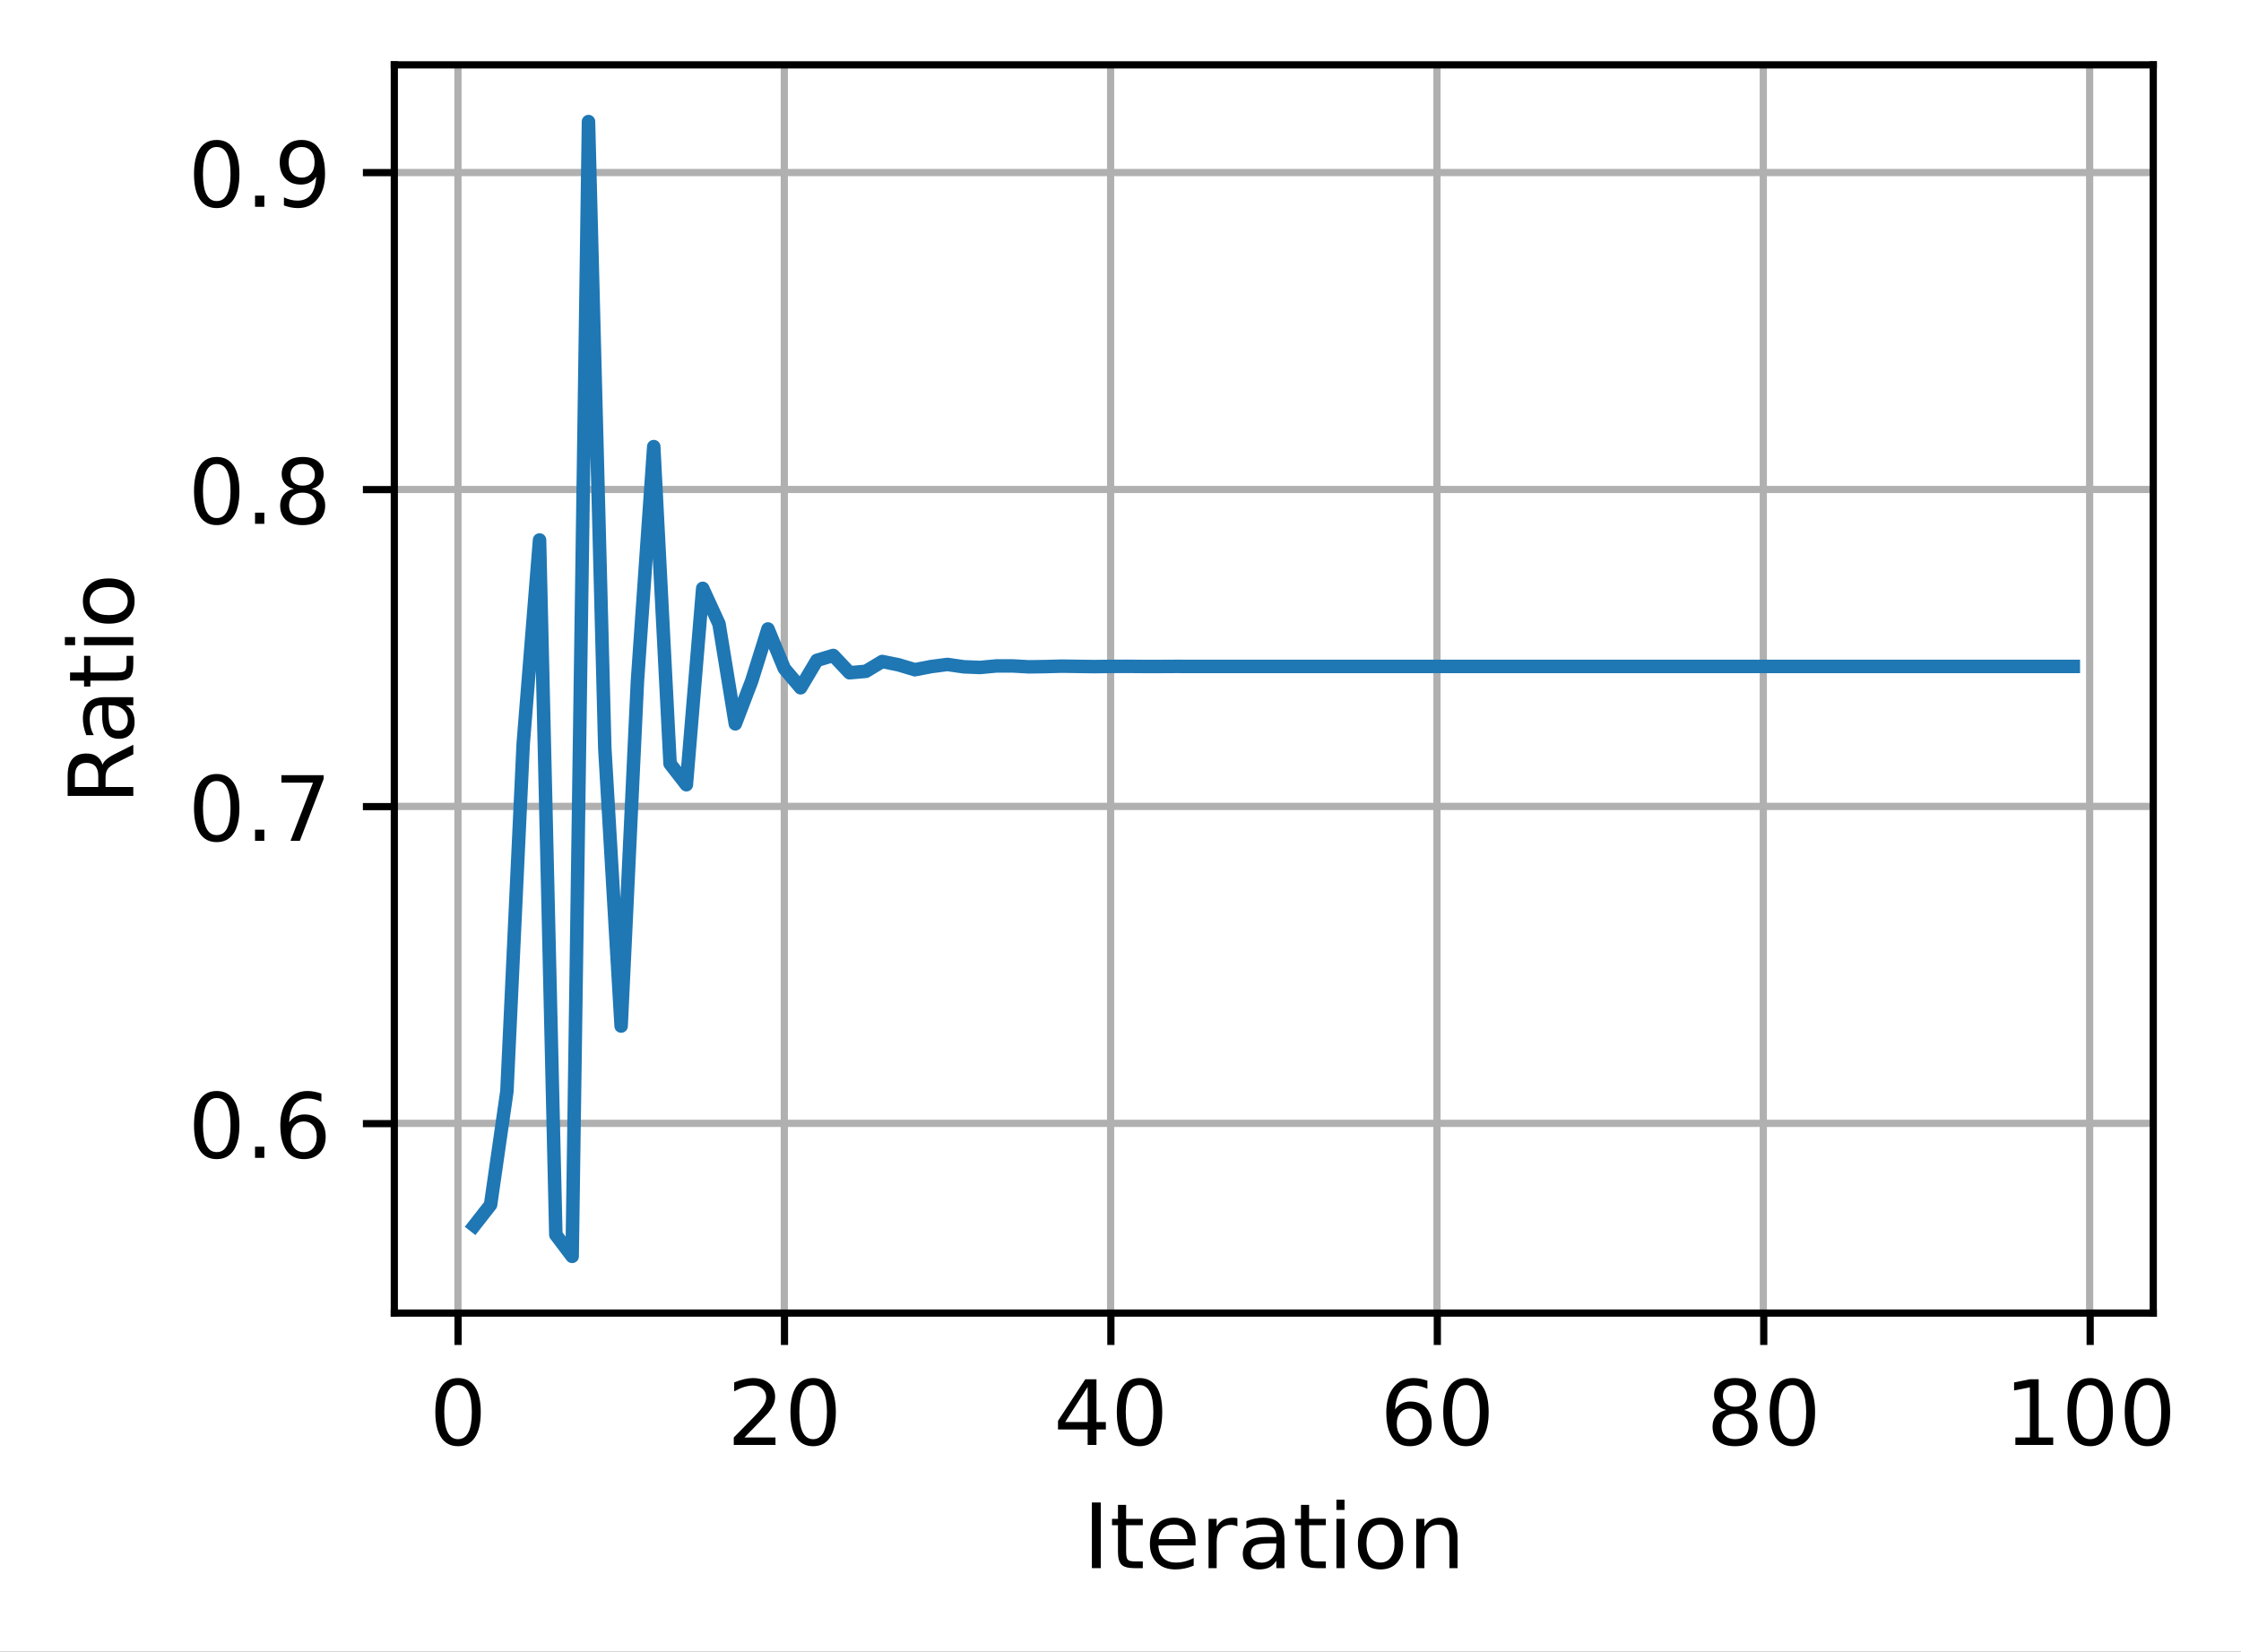 <?xml version="1.0" encoding="UTF-8"?>
<svg xmlns="http://www.w3.org/2000/svg" xmlns:xlink="http://www.w3.org/1999/xlink" width="331.679" height="244.475" viewBox="0 0 331.679 244.475" version="1.1">
<rect x="0" y="0" width="331.679" height="244.475" fill="#333333" stroke="none"/>
<defs>
<clipPath id="clip1">
  <path d="M 67 9.602 L 69 9.602 L 69 194.398 L 67 194.398 Z M 67 9.602 "/>
</clipPath>
<clipPath id="clip2">
  <path d="M 115 9.602 L 117 9.602 L 117 194.398 L 115 194.398 Z M 115 9.602 "/>
</clipPath>
<clipPath id="clip3">
  <path d="M 163 9.602 L 166 9.602 L 166 194.398 L 163 194.398 Z M 163 9.602 "/>
</clipPath>
<clipPath id="clip4">
  <path d="M 211 9.602 L 214 9.602 L 214 194.398 L 211 194.398 Z M 211 9.602 "/>
</clipPath>
<clipPath id="clip5">
  <path d="M 260 9.602 L 262 9.602 L 262 194.398 L 260 194.398 Z M 260 9.602 "/>
</clipPath>
<clipPath id="clip6">
  <path d="M 308 9.602 L 311 9.602 L 311 194.398 L 308 194.398 Z M 308 9.602 "/>
</clipPath>
<clipPath id="clip7">
  <path d="M 58.375 165 L 318.773 165 L 318.773 168 L 58.375 168 Z M 58.375 165 "/>
</clipPath>
<clipPath id="clip8">
  <path d="M 58.375 118 L 318.773 118 L 318.773 121 L 58.375 121 Z M 58.375 118 "/>
</clipPath>
<clipPath id="clip9">
  <path d="M 58.375 71 L 318.773 71 L 318.773 74 L 58.375 74 Z M 58.375 71 "/>
</clipPath>
<clipPath id="clip10">
  <path d="M 58.375 24 L 318.773 24 L 318.773 27 L 58.375 27 Z M 58.375 24 "/>
</clipPath>
</defs>
<g id="surface1">
<path style=" stroke:none;fill-rule:nonzero;fill:rgb(100%,100%,100%);fill-opacity:1;" d="M 0 244.477 L 331.68 244.477 L 331.68 0 L 0 0 Z M 0 244.477 "/>
<path style=" stroke:none;fill-rule:nonzero;fill:rgb(100%,100%,100%);fill-opacity:1;" d="M 58.375 194.398 L 318.773 194.398 L 318.773 9.602 L 58.375 9.602 Z M 58.375 194.398 "/>
<g clip-path="url(#clip1)" clip-rule="nonzero">
<path style="fill:none;stroke-width:0.8;stroke-linecap:square;stroke-linejoin:round;stroke:rgb(69.02%,69.02%,69.02%);stroke-opacity:1;stroke-miterlimit:4;" d="M 50.848 145.799 L 50.848 7.201 " transform="matrix(1.333,0,0,1.333,0,0)"/>
</g>
<path style="fill:none;stroke-width:0.8;stroke-linecap:butt;stroke-linejoin:round;stroke:rgb(0%,0%,0%);stroke-opacity:1;stroke-miterlimit:4;" d="M 0.001 -0.001 L 0.001 3.5 " transform="matrix(1.333,0,0,1.333,67.796,194.4)"/>
<path style=" stroke:none;fill-rule:nonzero;fill:rgb(0%,0%,0%);fill-opacity:1;" d="M 67.793 205.012 C 67.113 205.012 66.605 205.344 66.266 206.012 C 65.926 206.676 65.754 207.676 65.754 209.016 C 65.754 210.348 65.926 211.348 66.266 212.012 C 66.605 212.68 67.113 213.012 67.793 213.012 C 68.473 213.012 68.984 212.68 69.324 212.012 C 69.668 211.348 69.836 210.348 69.836 209.016 C 69.836 207.676 69.668 206.676 69.324 206.012 C 68.984 205.344 68.473 205.012 67.793 205.012 Z M 67.793 203.969 C 68.883 203.969 69.715 204.398 70.289 205.262 C 70.863 206.125 71.152 207.375 71.152 209.016 C 71.152 210.652 70.863 211.898 70.289 212.762 C 69.715 213.625 68.883 214.055 67.793 214.055 C 66.703 214.055 65.871 213.625 65.297 212.762 C 64.723 211.898 64.434 210.652 64.434 209.016 C 64.434 207.375 64.723 206.125 65.297 205.262 C 65.871 204.398 66.703 203.969 67.793 203.969 Z M 67.793 203.969 "/>
<g clip-path="url(#clip2)" clip-rule="nonzero">
<path style="fill:none;stroke-width:0.8;stroke-linecap:square;stroke-linejoin:round;stroke:rgb(69.02%,69.02%,69.02%);stroke-opacity:1;stroke-miterlimit:4;" d="M 87.082 145.799 L 87.082 7.201 " transform="matrix(1.333,0,0,1.333,0,0)"/>
</g>
<path style="fill:none;stroke-width:0.8;stroke-linecap:butt;stroke-linejoin:round;stroke:rgb(0%,0%,0%);stroke-opacity:1;stroke-miterlimit:4;" d="M 0.001 -0.001 L 0.001 3.5 " transform="matrix(1.333,0,0,1.333,116.107,194.4)"/>
<path style=" stroke:none;fill-rule:nonzero;fill:rgb(0%,0%,0%);fill-opacity:1;" d="M 110.184 212.758 L 114.773 212.758 L 114.773 213.863 L 108.602 213.863 L 108.602 212.758 C 109.102 212.242 109.781 211.547 110.641 210.68 C 111.504 209.809 112.047 209.246 112.266 208.992 C 112.688 208.523 112.98 208.121 113.148 207.793 C 113.316 207.465 113.398 207.145 113.398 206.828 C 113.398 206.309 113.219 205.891 112.855 205.566 C 112.492 205.238 112.02 205.074 111.438 205.074 C 111.027 205.074 110.59 205.148 110.133 205.289 C 109.676 205.434 109.188 205.648 108.664 205.941 L 108.664 204.613 C 109.195 204.398 109.688 204.238 110.148 204.133 C 110.609 204.023 111.031 203.969 111.414 203.969 C 112.422 203.969 113.223 204.223 113.82 204.727 C 114.422 205.227 114.719 205.898 114.719 206.742 C 114.719 207.141 114.645 207.52 114.496 207.879 C 114.348 208.234 114.074 208.656 113.68 209.145 C 113.57 209.27 113.227 209.633 112.645 210.234 C 112.062 210.836 111.242 211.68 110.184 212.758 Z M 110.184 212.758 "/>
<path style=" stroke:none;fill-rule:nonzero;fill:rgb(0%,0%,0%);fill-opacity:1;" d="M 120.344 205.012 C 119.668 205.012 119.16 205.344 118.816 206.012 C 118.477 206.676 118.309 207.676 118.309 209.016 C 118.309 210.348 118.477 211.348 118.816 212.012 C 119.16 212.68 119.668 213.012 120.344 213.012 C 121.027 213.012 121.539 212.68 121.879 212.012 C 122.219 211.348 122.391 210.348 122.391 209.016 C 122.391 207.676 122.219 206.676 121.879 206.012 C 121.539 205.344 121.027 205.012 120.344 205.012 Z M 120.344 203.969 C 121.434 203.969 122.27 204.398 122.844 205.262 C 123.418 206.125 123.707 207.375 123.707 209.016 C 123.707 210.652 123.418 211.898 122.844 212.762 C 122.27 213.625 121.434 214.055 120.344 214.055 C 119.254 214.055 118.426 213.625 117.848 212.762 C 117.273 211.898 116.988 210.652 116.988 209.016 C 116.988 207.375 117.273 206.125 117.848 205.262 C 118.426 204.398 119.254 203.969 120.344 203.969 Z M 120.344 203.969 "/>
<g clip-path="url(#clip3)" clip-rule="nonzero">
<path style="fill:none;stroke-width:0.8;stroke-linecap:square;stroke-linejoin:round;stroke:rgb(69.02%,69.02%,69.02%);stroke-opacity:1;stroke-miterlimit:4;" d="M 123.313 145.799 L 123.313 7.201 " transform="matrix(1.333,0,0,1.333,0,0)"/>
</g>
<path style="fill:none;stroke-width:0.8;stroke-linecap:butt;stroke-linejoin:round;stroke:rgb(0%,0%,0%);stroke-opacity:1;stroke-miterlimit:4;" d="M -0.001 -0.001 L -0.001 3.5 " transform="matrix(1.333,0,0,1.333,164.419,194.4)"/>
<path style=" stroke:none;fill-rule:nonzero;fill:rgb(0%,0%,0%);fill-opacity:1;" d="M 160.977 205.289 L 157.656 210.48 L 160.977 210.48 Z M 160.629 204.145 L 162.285 204.145 L 162.285 210.48 L 163.672 210.48 L 163.672 211.574 L 162.285 211.574 L 162.285 213.863 L 160.977 213.863 L 160.977 211.574 L 156.59 211.574 L 156.59 210.305 Z M 160.629 204.145 "/>
<path style=" stroke:none;fill-rule:nonzero;fill:rgb(0%,0%,0%);fill-opacity:1;" d="M 168.656 205.012 C 167.98 205.012 167.473 205.344 167.129 206.012 C 166.789 206.676 166.617 207.676 166.617 209.016 C 166.617 210.348 166.789 211.348 167.129 212.012 C 167.473 212.68 167.98 213.012 168.656 213.012 C 169.34 213.012 169.848 212.68 170.191 212.012 C 170.531 211.348 170.703 210.348 170.703 209.016 C 170.703 207.676 170.531 206.676 170.191 206.012 C 169.848 205.344 169.34 205.012 168.656 205.012 Z M 168.656 203.969 C 169.746 203.969 170.578 204.398 171.156 205.262 C 171.73 206.125 172.016 207.375 172.016 209.016 C 172.016 210.652 171.73 211.898 171.156 212.762 C 170.578 213.625 169.746 214.055 168.656 214.055 C 167.566 214.055 166.734 213.625 166.16 212.762 C 165.586 211.898 165.297 210.652 165.297 209.016 C 165.297 207.375 165.586 206.125 166.16 205.262 C 166.734 204.398 167.566 203.969 168.656 203.969 Z M 168.656 203.969 "/>
<g clip-path="url(#clip4)" clip-rule="nonzero">
<path style="fill:none;stroke-width:0.8;stroke-linecap:square;stroke-linejoin:round;stroke:rgb(69.02%,69.02%,69.02%);stroke-opacity:1;stroke-miterlimit:4;" d="M 159.548 145.799 L 159.548 7.201 " transform="matrix(1.333,0,0,1.333,0,0)"/>
</g>
<path style="fill:none;stroke-width:0.8;stroke-linecap:butt;stroke-linejoin:round;stroke:rgb(0%,0%,0%);stroke-opacity:1;stroke-miterlimit:4;" d="M -0 -0.001 L -0 3.5 " transform="matrix(1.333,0,0,1.333,212.731,194.4)"/>
<path style=" stroke:none;fill-rule:nonzero;fill:rgb(0%,0%,0%);fill-opacity:1;" d="M 208.648 208.48 C 208.059 208.48 207.59 208.684 207.246 209.086 C 206.902 209.492 206.73 210.043 206.73 210.746 C 206.73 211.445 206.902 211.996 207.246 212.402 C 207.59 212.809 208.059 213.012 208.648 213.012 C 209.238 213.012 209.707 212.809 210.051 212.402 C 210.395 211.996 210.566 211.445 210.566 210.746 C 210.566 210.043 210.395 209.492 210.051 209.086 C 209.707 208.684 209.238 208.48 208.648 208.48 Z M 211.262 204.359 L 211.262 205.555 C 210.93 205.402 210.598 205.281 210.262 205.199 C 209.926 205.117 209.59 205.074 209.262 205.074 C 208.391 205.074 207.73 205.367 207.27 205.953 C 206.812 206.539 206.551 207.426 206.488 208.609 C 206.742 208.234 207.062 207.941 207.449 207.742 C 207.836 207.539 208.262 207.441 208.727 207.441 C 209.703 207.441 210.473 207.734 211.043 208.328 C 211.609 208.922 211.891 209.727 211.891 210.746 C 211.891 211.746 211.598 212.547 211.004 213.148 C 210.414 213.754 209.629 214.055 208.648 214.055 C 207.523 214.055 206.664 213.625 206.07 212.762 C 205.477 211.898 205.18 210.652 205.18 209.016 C 205.18 207.477 205.543 206.254 206.273 205.34 C 207 204.426 207.98 203.969 209.207 203.969 C 209.539 203.969 209.871 204 210.207 204.066 C 210.543 204.133 210.895 204.23 211.262 204.359 Z M 211.262 204.359 "/>
<path style=" stroke:none;fill-rule:nonzero;fill:rgb(0%,0%,0%);fill-opacity:1;" d="M 216.969 205.012 C 216.293 205.012 215.781 205.344 215.441 206.012 C 215.102 206.676 214.93 207.676 214.93 209.016 C 214.93 210.348 215.102 211.348 215.441 212.012 C 215.781 212.68 216.293 213.012 216.969 213.012 C 217.648 213.012 218.16 212.68 218.5 212.012 C 218.844 211.348 219.016 210.348 219.016 209.016 C 219.016 207.676 218.844 206.676 218.5 206.012 C 218.16 205.344 217.648 205.012 216.969 205.012 Z M 216.969 203.969 C 218.059 203.969 218.891 204.398 219.465 205.262 C 220.039 206.125 220.328 207.375 220.328 209.016 C 220.328 210.652 220.039 211.898 219.465 212.762 C 218.891 213.625 218.059 214.055 216.969 214.055 C 215.879 214.055 215.047 213.625 214.473 212.762 C 213.898 211.898 213.609 210.652 213.609 209.016 C 213.609 207.375 213.898 206.125 214.473 205.262 C 215.047 204.398 215.879 203.969 216.969 203.969 Z M 216.969 203.969 "/>
<g clip-path="url(#clip5)" clip-rule="nonzero">
<path style="fill:none;stroke-width:0.8;stroke-linecap:square;stroke-linejoin:round;stroke:rgb(69.02%,69.02%,69.02%);stroke-opacity:1;stroke-miterlimit:4;" d="M 195.782 145.799 L 195.782 7.201 " transform="matrix(1.333,0,0,1.333,0,0)"/>
</g>
<path style="fill:none;stroke-width:0.8;stroke-linecap:butt;stroke-linejoin:round;stroke:rgb(0%,0%,0%);stroke-opacity:1;stroke-miterlimit:4;" d="M 0 -0.001 L 0 3.5 " transform="matrix(1.333,0,0,1.333,261.043,194.4)"/>
<path style=" stroke:none;fill-rule:nonzero;fill:rgb(0%,0%,0%);fill-opacity:1;" d="M 256.797 209.246 C 256.172 209.246 255.68 209.414 255.32 209.75 C 254.965 210.086 254.785 210.543 254.785 211.129 C 254.785 211.715 254.965 212.176 255.32 212.512 C 255.68 212.844 256.172 213.012 256.797 213.012 C 257.422 213.012 257.914 212.844 258.273 212.508 C 258.637 212.172 258.816 211.711 258.816 211.129 C 258.816 210.543 258.637 210.086 258.277 209.75 C 257.922 209.414 257.426 209.246 256.797 209.246 Z M 255.48 208.691 C 254.918 208.551 254.48 208.289 254.164 207.902 C 253.848 207.516 253.691 207.043 253.691 206.488 C 253.691 205.711 253.969 205.098 254.523 204.645 C 255.074 204.195 255.836 203.969 256.797 203.969 C 257.766 203.969 258.523 204.195 259.074 204.645 C 259.629 205.098 259.902 205.711 259.902 206.488 C 259.902 207.043 259.746 207.516 259.43 207.902 C 259.117 208.289 258.68 208.551 258.121 208.691 C 258.754 208.836 259.246 209.125 259.598 209.555 C 259.953 209.984 260.129 210.508 260.129 211.129 C 260.129 212.07 259.844 212.797 259.266 213.301 C 258.691 213.805 257.867 214.055 256.797 214.055 C 255.727 214.055 254.902 213.805 254.324 213.301 C 253.75 212.797 253.465 212.07 253.465 211.129 C 253.465 210.508 253.641 209.984 253.996 209.555 C 254.355 209.125 254.848 208.836 255.48 208.691 Z M 255 206.613 C 255 207.117 255.156 207.508 255.473 207.789 C 255.785 208.07 256.23 208.211 256.797 208.211 C 257.363 208.211 257.805 208.07 258.121 207.789 C 258.441 207.508 258.602 207.117 258.602 206.613 C 258.602 206.109 258.441 205.715 258.121 205.434 C 257.805 205.152 257.363 205.012 256.797 205.012 C 256.23 205.012 255.785 205.152 255.473 205.434 C 255.156 205.715 255 206.109 255 206.613 Z M 255 206.613 "/>
<path style=" stroke:none;fill-rule:nonzero;fill:rgb(0%,0%,0%);fill-opacity:1;" d="M 265.281 205.012 C 264.602 205.012 264.094 205.344 263.754 206.012 C 263.414 206.676 263.242 207.676 263.242 209.016 C 263.242 210.348 263.414 211.348 263.754 212.012 C 264.094 212.68 264.602 213.012 265.281 213.012 C 265.961 213.012 266.473 212.68 266.812 212.012 C 267.156 211.348 267.324 210.348 267.324 209.016 C 267.324 207.676 267.156 206.676 266.812 206.012 C 266.473 205.344 265.961 205.012 265.281 205.012 Z M 265.281 203.969 C 266.371 203.969 267.203 204.398 267.777 205.262 C 268.352 206.125 268.641 207.375 268.641 209.016 C 268.641 210.652 268.352 211.898 267.777 212.762 C 267.203 213.625 266.371 214.055 265.281 214.055 C 264.191 214.055 263.359 213.625 262.785 212.762 C 262.207 211.898 261.922 210.652 261.922 209.016 C 261.922 207.375 262.207 206.125 262.785 205.262 C 263.359 204.398 264.191 203.969 265.281 203.969 Z M 265.281 203.969 "/>
<g clip-path="url(#clip6)" clip-rule="nonzero">
<path style="fill:none;stroke-width:0.8;stroke-linecap:square;stroke-linejoin:round;stroke:rgb(69.02%,69.02%,69.02%);stroke-opacity:1;stroke-miterlimit:4;" d="M 232.017 145.799 L 232.017 7.201 " transform="matrix(1.333,0,0,1.333,0,0)"/>
</g>
<path style="fill:none;stroke-width:0.8;stroke-linecap:butt;stroke-linejoin:round;stroke:rgb(0%,0%,0%);stroke-opacity:1;stroke-miterlimit:4;" d="M 0.001 -0.001 L 0.001 3.5 " transform="matrix(1.333,0,0,1.333,309.354,194.4)"/>
<path style=" stroke:none;fill-rule:nonzero;fill:rgb(0%,0%,0%);fill-opacity:1;" d="M 298.285 212.758 L 300.43 212.758 L 300.43 205.34 L 298.094 205.809 L 298.094 204.613 L 300.418 204.145 L 301.734 204.145 L 301.734 212.758 L 303.883 212.758 L 303.883 213.863 L 298.285 213.863 Z M 298.285 212.758 "/>
<path style=" stroke:none;fill-rule:nonzero;fill:rgb(0%,0%,0%);fill-opacity:1;" d="M 309.352 205.012 C 308.672 205.012 308.164 205.344 307.824 206.012 C 307.484 206.676 307.312 207.676 307.312 209.016 C 307.312 210.348 307.484 211.348 307.824 212.012 C 308.164 212.68 308.672 213.012 309.352 213.012 C 310.031 213.012 310.543 212.68 310.883 212.012 C 311.227 211.348 311.395 210.348 311.395 209.016 C 311.395 207.676 311.227 206.676 310.883 206.012 C 310.543 205.344 310.031 205.012 309.352 205.012 Z M 309.352 203.969 C 310.441 203.969 311.273 204.398 311.848 205.262 C 312.422 206.125 312.711 207.375 312.711 209.016 C 312.711 210.652 312.422 211.898 311.848 212.762 C 311.273 213.625 310.441 214.055 309.352 214.055 C 308.262 214.055 307.43 213.625 306.855 212.762 C 306.277 211.898 305.992 210.652 305.992 209.016 C 305.992 207.375 306.277 206.125 306.855 205.262 C 307.43 204.398 308.262 203.969 309.352 203.969 Z M 309.352 203.969 "/>
<path style=" stroke:none;fill-rule:nonzero;fill:rgb(0%,0%,0%);fill-opacity:1;" d="M 317.832 205.012 C 317.156 205.012 316.648 205.344 316.305 206.012 C 315.965 206.676 315.797 207.676 315.797 209.016 C 315.797 210.348 315.965 211.348 316.305 212.012 C 316.648 212.68 317.156 213.012 317.832 213.012 C 318.516 213.012 319.027 212.68 319.367 212.012 C 319.707 211.348 319.879 210.348 319.879 209.016 C 319.879 207.676 319.707 206.676 319.367 206.012 C 319.027 205.344 318.516 205.012 317.832 205.012 Z M 317.832 203.969 C 318.922 203.969 319.754 204.398 320.332 205.262 C 320.906 206.125 321.191 207.375 321.191 209.016 C 321.191 210.652 320.906 211.898 320.332 212.762 C 319.754 213.625 318.922 214.055 317.832 214.055 C 316.742 214.055 315.91 213.625 315.336 212.762 C 314.762 211.898 314.473 210.652 314.473 209.016 C 314.473 207.375 314.762 206.125 315.336 205.262 C 315.91 204.398 316.742 203.969 317.832 203.969 Z M 317.832 203.969 "/>
<path style=" stroke:none;fill-rule:nonzero;fill:rgb(0%,0%,0%);fill-opacity:1;" d="M 161.605 222.383 L 162.918 222.383 L 162.918 232.102 L 161.605 232.102 Z M 161.605 222.383 "/>
<path style=" stroke:none;fill-rule:nonzero;fill:rgb(0%,0%,0%);fill-opacity:1;" d="M 166.672 222.738 L 166.672 224.809 L 169.137 224.809 L 169.137 225.742 L 166.672 225.742 L 166.672 229.699 C 166.672 230.293 166.754 230.676 166.914 230.848 C 167.078 231.016 167.41 231.102 167.91 231.102 L 169.137 231.102 L 169.137 232.102 L 167.91 232.102 C 166.984 232.102 166.344 231.93 165.992 231.586 C 165.641 231.238 165.465 230.609 165.465 229.699 L 165.465 225.742 L 164.586 225.742 L 164.586 224.809 L 165.465 224.809 L 165.465 222.738 Z M 166.672 222.738 "/>
<path style=" stroke:none;fill-rule:nonzero;fill:rgb(0%,0%,0%);fill-opacity:1;" d="M 176.949 228.156 L 176.949 228.742 L 171.441 228.742 C 171.496 229.566 171.742 230.195 172.188 230.629 C 172.633 231.059 173.254 231.273 174.047 231.273 C 174.508 231.273 174.953 231.219 175.383 231.105 C 175.816 230.992 176.246 230.824 176.672 230.598 L 176.672 231.73 C 176.242 231.914 175.801 232.051 175.348 232.148 C 174.898 232.242 174.441 232.293 173.977 232.293 C 172.812 232.293 171.891 231.953 171.211 231.277 C 170.531 230.598 170.191 229.684 170.191 228.527 C 170.191 227.336 170.516 226.387 171.16 225.688 C 171.805 224.984 172.672 224.637 173.766 224.637 C 174.746 224.637 175.523 224.953 176.094 225.582 C 176.664 226.215 176.949 227.07 176.949 228.156 Z M 175.754 227.805 C 175.746 227.148 175.562 226.629 175.203 226.238 C 174.844 225.848 174.371 225.648 173.781 225.648 C 173.113 225.648 172.578 225.84 172.176 226.215 C 171.773 226.594 171.543 227.125 171.48 227.812 Z M 175.754 227.805 "/>
<path style=" stroke:none;fill-rule:nonzero;fill:rgb(0%,0%,0%);fill-opacity:1;" d="M 183.141 225.93 C 183.008 225.852 182.859 225.793 182.703 225.758 C 182.543 225.723 182.371 225.703 182.18 225.703 C 181.5 225.703 180.98 225.922 180.617 226.363 C 180.258 226.805 180.074 227.434 180.074 228.262 L 180.074 232.102 L 178.871 232.102 L 178.871 224.809 L 180.074 224.809 L 180.074 225.945 C 180.328 225.5 180.656 225.172 181.059 224.957 C 181.461 224.742 181.953 224.637 182.531 224.637 C 182.613 224.637 182.703 224.641 182.805 224.652 C 182.902 224.66 183.016 224.68 183.137 224.699 Z M 183.141 225.93 "/>
<path style=" stroke:none;fill-rule:nonzero;fill:rgb(0%,0%,0%);fill-opacity:1;" d="M 187.711 228.438 C 186.746 228.438 186.074 228.547 185.699 228.77 C 185.328 228.988 185.141 229.367 185.141 229.902 C 185.141 230.328 185.281 230.664 185.562 230.914 C 185.84 231.164 186.223 231.289 186.703 231.289 C 187.367 231.289 187.902 231.051 188.301 230.582 C 188.703 230.109 188.906 229.484 188.906 228.703 L 188.906 228.438 Z M 190.102 227.941 L 190.102 232.102 L 188.906 232.102 L 188.906 230.996 C 188.629 231.438 188.289 231.766 187.883 231.977 C 187.473 232.188 186.973 232.293 186.383 232.293 C 185.637 232.293 185.043 232.082 184.602 231.664 C 184.16 231.242 183.941 230.684 183.941 229.98 C 183.941 229.16 184.215 228.543 184.766 228.125 C 185.316 227.707 186.133 227.5 187.223 227.5 L 188.906 227.5 L 188.906 227.383 C 188.906 226.828 188.723 226.402 188.359 226.102 C 188 225.801 187.488 225.648 186.832 225.648 C 186.418 225.648 186.012 225.699 185.613 225.801 C 185.219 225.898 184.84 226.051 184.477 226.25 L 184.477 225.141 C 184.914 224.973 185.34 224.848 185.754 224.762 C 186.164 224.68 186.566 224.637 186.957 224.637 C 188.012 224.637 188.801 224.91 189.32 225.457 C 189.844 226.004 190.102 226.832 190.102 227.941 Z M 190.102 227.941 "/>
<path style=" stroke:none;fill-rule:nonzero;fill:rgb(0%,0%,0%);fill-opacity:1;" d="M 193.754 222.738 L 193.754 224.809 L 196.223 224.809 L 196.223 225.742 L 193.754 225.742 L 193.754 229.699 C 193.754 230.293 193.836 230.676 193.996 230.848 C 194.16 231.016 194.492 231.102 194.992 231.102 L 196.223 231.102 L 196.223 232.102 L 194.992 232.102 C 194.066 232.102 193.43 231.93 193.078 231.586 C 192.727 231.238 192.551 230.609 192.551 229.699 L 192.551 225.742 L 191.672 225.742 L 191.672 224.809 L 192.551 224.809 L 192.551 222.738 Z M 193.754 222.738 "/>
<path style=" stroke:none;fill-rule:nonzero;fill:rgb(0%,0%,0%);fill-opacity:1;" d="M 197.797 224.809 L 198.996 224.809 L 198.996 232.102 L 197.797 232.102 Z M 197.797 221.973 L 198.996 221.973 L 198.996 223.488 L 197.797 223.488 Z M 197.797 221.973 "/>
<path style=" stroke:none;fill-rule:nonzero;fill:rgb(0%,0%,0%);fill-opacity:1;" d="M 204.324 225.648 C 203.684 225.648 203.176 225.902 202.805 226.402 C 202.43 226.902 202.242 227.59 202.242 228.461 C 202.242 229.336 202.43 230.023 202.801 230.523 C 203.172 231.023 203.68 231.273 204.324 231.273 C 204.965 231.273 205.469 231.023 205.844 230.52 C 206.215 230.016 206.402 229.332 206.402 228.461 C 206.402 227.598 206.215 226.914 205.844 226.41 C 205.469 225.902 204.965 225.648 204.324 225.648 Z M 204.324 224.637 C 205.367 224.637 206.188 224.973 206.781 225.652 C 207.375 226.328 207.676 227.266 207.676 228.461 C 207.676 229.656 207.375 230.594 206.781 231.273 C 206.188 231.953 205.367 232.293 204.324 232.293 C 203.281 232.293 202.461 231.953 201.867 231.273 C 201.277 230.594 200.98 229.656 200.98 228.461 C 200.98 227.266 201.277 226.328 201.867 225.652 C 202.461 224.973 203.281 224.637 204.324 224.637 Z M 204.324 224.637 "/>
<path style=" stroke:none;fill-rule:nonzero;fill:rgb(0%,0%,0%);fill-opacity:1;" d="M 215.723 227.699 L 215.723 232.102 L 214.523 232.102 L 214.523 227.738 C 214.523 227.051 214.387 226.535 214.117 226.191 C 213.848 225.848 213.445 225.676 212.91 225.676 C 212.262 225.676 211.75 225.883 211.379 226.297 C 211.004 226.707 210.816 227.27 210.816 227.98 L 210.816 232.102 L 209.613 232.102 L 209.613 224.809 L 210.816 224.809 L 210.816 225.945 C 211.105 225.504 211.441 225.176 211.828 224.961 C 212.219 224.742 212.668 224.637 213.176 224.637 C 214.012 224.637 214.645 224.895 215.074 225.414 C 215.504 225.93 215.723 226.691 215.723 227.699 Z M 215.723 227.699 "/>
<g clip-path="url(#clip7)" clip-rule="nonzero">
<path style="fill:none;stroke-width:0.8;stroke-linecap:square;stroke-linejoin:round;stroke:rgb(69.02%,69.02%,69.02%);stroke-opacity:1;stroke-miterlimit:4;" d="M 43.781 124.731 L 239.08 124.731 " transform="matrix(1.333,0,0,1.333,0,0)"/>
</g>
<path style="fill:none;stroke-width:0.8;stroke-linecap:butt;stroke-linejoin:round;stroke:rgb(0%,0%,0%);stroke-opacity:1;stroke-miterlimit:4;" d="M 0 -0.001 L -3.501 -0.001 " transform="matrix(1.333,0,0,1.333,58.375,166.31)"/>
<path style=" stroke:none;fill-rule:nonzero;fill:rgb(0%,0%,0%);fill-opacity:1;" d="M 32.074 162.52 C 31.398 162.52 30.891 162.855 30.547 163.52 C 30.207 164.188 30.039 165.188 30.039 166.523 C 30.039 167.855 30.207 168.855 30.547 169.523 C 30.891 170.191 31.398 170.523 32.074 170.523 C 32.758 170.523 33.27 170.191 33.609 169.523 C 33.949 168.855 34.121 167.855 34.121 166.523 C 34.121 165.188 33.949 164.188 33.609 163.52 C 33.27 162.855 32.758 162.52 32.074 162.52 Z M 32.074 161.48 C 33.164 161.48 33.996 161.91 34.574 162.773 C 35.148 163.633 35.434 164.887 35.434 166.523 C 35.434 168.16 35.148 169.41 34.574 170.273 C 33.996 171.133 33.164 171.566 32.074 171.566 C 30.984 171.566 30.152 171.133 29.578 170.273 C 29.004 169.41 28.715 168.16 28.715 166.523 C 28.715 164.887 29.004 163.633 29.578 162.773 C 30.152 161.91 30.984 161.48 32.074 161.48 Z M 32.074 161.48 "/>
<path style=" stroke:none;fill-rule:nonzero;fill:rgb(0%,0%,0%);fill-opacity:1;" d="M 37.746 169.723 L 39.121 169.723 L 39.121 171.375 L 37.746 171.375 Z M 37.746 169.723 "/>
<path style=" stroke:none;fill-rule:nonzero;fill:rgb(0%,0%,0%);fill-opacity:1;" d="M 44.961 165.992 C 44.371 165.992 43.902 166.195 43.559 166.598 C 43.211 167 43.039 167.555 43.039 168.258 C 43.039 168.953 43.211 169.508 43.559 169.914 C 43.902 170.32 44.371 170.523 44.961 170.523 C 45.551 170.523 46.02 170.32 46.363 169.914 C 46.707 169.508 46.879 168.953 46.879 168.258 C 46.879 167.555 46.707 167 46.363 166.598 C 46.02 166.195 45.551 165.992 44.961 165.992 Z M 47.57 161.867 L 47.57 163.066 C 47.242 162.91 46.906 162.793 46.57 162.711 C 46.234 162.629 45.902 162.586 45.57 162.586 C 44.703 162.586 44.039 162.879 43.582 163.465 C 43.125 164.051 42.863 164.938 42.797 166.121 C 43.055 165.742 43.375 165.453 43.762 165.254 C 44.148 165.051 44.574 164.949 45.039 164.949 C 46.016 164.949 46.785 165.246 47.352 165.84 C 47.918 166.43 48.203 167.238 48.203 168.258 C 48.203 169.254 47.906 170.055 47.316 170.66 C 46.727 171.262 45.941 171.566 44.961 171.566 C 43.836 171.566 42.977 171.133 42.383 170.273 C 41.789 169.41 41.488 168.16 41.488 166.523 C 41.488 164.988 41.855 163.766 42.582 162.852 C 43.312 161.938 44.293 161.48 45.52 161.48 C 45.852 161.48 46.184 161.512 46.52 161.578 C 46.855 161.641 47.207 161.738 47.57 161.867 Z M 47.57 161.867 "/>
<g clip-path="url(#clip8)" clip-rule="nonzero">
<path style="fill:none;stroke-width:0.8;stroke-linecap:square;stroke-linejoin:round;stroke:rgb(69.02%,69.02%,69.02%);stroke-opacity:1;stroke-miterlimit:4;" d="M 43.781 89.54 L 239.08 89.54 " transform="matrix(1.333,0,0,1.333,0,0)"/>
</g>
<path style="fill:none;stroke-width:0.8;stroke-linecap:butt;stroke-linejoin:round;stroke:rgb(0%,0%,0%);stroke-opacity:1;stroke-miterlimit:4;" d="M 0 -0.001 L -3.501 -0.001 " transform="matrix(1.333,0,0,1.333,58.375,119.388)"/>
<path style=" stroke:none;fill-rule:nonzero;fill:rgb(0%,0%,0%);fill-opacity:1;" d="M 32.074 115.598 C 31.398 115.598 30.891 115.934 30.547 116.598 C 30.207 117.266 30.039 118.266 30.039 119.605 C 30.039 120.938 30.207 121.934 30.547 122.602 C 30.891 123.27 31.398 123.602 32.074 123.602 C 32.758 123.602 33.27 123.27 33.609 122.602 C 33.949 121.934 34.121 120.938 34.121 119.605 C 34.121 118.266 33.949 117.266 33.609 116.598 C 33.27 115.934 32.758 115.598 32.074 115.598 Z M 32.074 114.559 C 33.164 114.559 33.996 114.988 34.574 115.852 C 35.148 116.711 35.434 117.965 35.434 119.605 C 35.434 121.238 35.148 122.488 34.574 123.352 C 33.996 124.211 33.164 124.645 32.074 124.645 C 30.984 124.645 30.152 124.211 29.578 123.352 C 29.004 122.488 28.715 121.238 28.715 119.605 C 28.715 117.965 29.004 116.711 29.578 115.852 C 30.152 114.988 30.984 114.559 32.074 114.559 Z M 32.074 114.559 "/>
<path style=" stroke:none;fill-rule:nonzero;fill:rgb(0%,0%,0%);fill-opacity:1;" d="M 37.746 122.801 L 39.121 122.801 L 39.121 124.453 L 37.746 124.453 Z M 37.746 122.801 "/>
<path style=" stroke:none;fill-rule:nonzero;fill:rgb(0%,0%,0%);fill-opacity:1;" d="M 41.652 114.734 L 47.902 114.734 L 47.902 115.293 L 44.375 124.453 L 43 124.453 L 46.32 115.84 L 41.652 115.84 Z M 41.652 114.734 "/>
<g clip-path="url(#clip9)" clip-rule="nonzero">
<path style="fill:none;stroke-width:0.8;stroke-linecap:square;stroke-linejoin:round;stroke:rgb(69.02%,69.02%,69.02%);stroke-opacity:1;stroke-miterlimit:4;" d="M 43.781 54.349 L 239.08 54.349 " transform="matrix(1.333,0,0,1.333,0,0)"/>
</g>
<path style="fill:none;stroke-width:0.8;stroke-linecap:butt;stroke-linejoin:round;stroke:rgb(0%,0%,0%);stroke-opacity:1;stroke-miterlimit:4;" d="M 0 -0.001 L -3.501 -0.001 " transform="matrix(1.333,0,0,1.333,58.375,72.467)"/>
<path style=" stroke:none;fill-rule:nonzero;fill:rgb(0%,0%,0%);fill-opacity:1;" d="M 32.074 68.68 C 31.398 68.68 30.891 69.012 30.547 69.68 C 30.207 70.344 30.039 71.344 30.039 72.684 C 30.039 74.016 30.207 75.012 30.547 75.68 C 30.891 76.348 31.398 76.68 32.074 76.68 C 32.758 76.68 33.27 76.348 33.609 75.68 C 33.949 75.012 34.121 74.016 34.121 72.684 C 34.121 71.344 33.949 70.344 33.609 69.68 C 33.27 69.012 32.758 68.68 32.074 68.68 Z M 32.074 67.637 C 33.164 67.637 33.996 68.066 34.574 68.93 C 35.148 69.793 35.434 71.043 35.434 72.684 C 35.434 74.32 35.148 75.566 34.574 76.43 C 33.996 77.293 33.164 77.723 32.074 77.723 C 30.984 77.723 30.152 77.293 29.578 76.43 C 29.004 75.566 28.715 74.32 28.715 72.684 C 28.715 71.043 29.004 69.793 29.578 68.93 C 30.152 68.066 30.984 67.637 32.074 67.637 Z M 32.074 67.637 "/>
<path style=" stroke:none;fill-rule:nonzero;fill:rgb(0%,0%,0%);fill-opacity:1;" d="M 37.746 75.879 L 39.121 75.879 L 39.121 77.531 L 37.746 77.531 Z M 37.746 75.879 "/>
<path style=" stroke:none;fill-rule:nonzero;fill:rgb(0%,0%,0%);fill-opacity:1;" d="M 44.797 72.914 C 44.172 72.914 43.68 73.082 43.32 73.418 C 42.965 73.754 42.785 74.211 42.785 74.797 C 42.785 75.383 42.965 75.844 43.32 76.18 C 43.68 76.512 44.172 76.68 44.797 76.68 C 45.422 76.68 45.914 76.512 46.273 76.176 C 46.633 75.84 46.816 75.379 46.816 74.797 C 46.816 74.211 46.637 73.754 46.277 73.418 C 45.922 73.082 45.426 72.914 44.797 72.914 Z M 43.48 72.355 C 42.918 72.219 42.477 71.957 42.164 71.57 C 41.848 71.184 41.691 70.711 41.691 70.156 C 41.691 69.379 41.969 68.766 42.52 68.312 C 43.074 67.863 43.832 67.637 44.797 67.637 C 45.766 67.637 46.523 67.863 47.074 68.312 C 47.625 68.766 47.902 69.379 47.902 70.156 C 47.902 70.711 47.746 71.184 47.43 71.57 C 47.117 71.957 46.68 72.219 46.121 72.355 C 46.754 72.504 47.246 72.793 47.598 73.223 C 47.953 73.652 48.129 74.176 48.129 74.797 C 48.129 75.738 47.844 76.465 47.266 76.969 C 46.691 77.469 45.867 77.723 44.797 77.723 C 43.727 77.723 42.902 77.469 42.324 76.969 C 41.75 76.465 41.465 75.738 41.465 74.797 C 41.465 74.176 41.641 73.652 41.996 73.223 C 42.352 72.793 42.848 72.504 43.48 72.355 Z M 43 70.281 C 43 70.781 43.156 71.176 43.473 71.457 C 43.785 71.738 44.227 71.879 44.797 71.879 C 45.363 71.879 45.805 71.738 46.121 71.457 C 46.441 71.176 46.602 70.781 46.602 70.281 C 46.602 69.777 46.441 69.383 46.121 69.102 C 45.805 68.82 45.363 68.68 44.797 68.68 C 44.227 68.68 43.785 68.82 43.473 69.102 C 43.156 69.383 43 69.777 43 70.281 Z M 43 70.281 "/>
<g clip-path="url(#clip10)" clip-rule="nonzero">
<path style="fill:none;stroke-width:0.8;stroke-linecap:square;stroke-linejoin:round;stroke:rgb(69.02%,69.02%,69.02%);stroke-opacity:1;stroke-miterlimit:4;" d="M 43.781 19.16 L 239.08 19.16 " transform="matrix(1.333,0,0,1.333,0,0)"/>
</g>
<path style="fill:none;stroke-width:0.8;stroke-linecap:butt;stroke-linejoin:round;stroke:rgb(0%,0%,0%);stroke-opacity:1;stroke-miterlimit:4;" d="M 0 0.001 L -3.501 0.001 " transform="matrix(1.333,0,0,1.333,58.375,25.545)"/>
<path style=" stroke:none;fill-rule:nonzero;fill:rgb(0%,0%,0%);fill-opacity:1;" d="M 32.074 21.758 C 31.398 21.758 30.891 22.09 30.547 22.758 C 30.207 23.422 30.039 24.422 30.039 25.762 C 30.039 27.094 30.207 28.094 30.547 28.758 C 30.891 29.426 31.398 29.758 32.074 29.758 C 32.758 29.758 33.27 29.426 33.609 28.758 C 33.949 28.094 34.121 27.094 34.121 25.762 C 34.121 24.422 33.949 23.422 33.609 22.758 C 33.27 22.09 32.758 21.758 32.074 21.758 Z M 32.074 20.715 C 33.164 20.715 33.996 21.145 34.574 22.008 C 35.148 22.871 35.434 24.121 35.434 25.762 C 35.434 27.398 35.148 28.645 34.574 29.508 C 33.996 30.371 33.164 30.801 32.074 30.801 C 30.984 30.801 30.152 30.371 29.578 29.508 C 29.004 28.645 28.715 27.398 28.715 25.762 C 28.715 24.121 29.004 22.871 29.578 22.008 C 30.152 21.145 30.984 20.715 32.074 20.715 Z M 32.074 20.715 "/>
<path style=" stroke:none;fill-rule:nonzero;fill:rgb(0%,0%,0%);fill-opacity:1;" d="M 37.746 28.957 L 39.121 28.957 L 39.121 30.609 L 37.746 30.609 Z M 37.746 28.957 "/>
<path style=" stroke:none;fill-rule:nonzero;fill:rgb(0%,0%,0%);fill-opacity:1;" d="M 42.023 30.41 L 42.023 29.211 C 42.355 29.367 42.688 29.488 43.027 29.57 C 43.363 29.652 43.695 29.691 44.023 29.691 C 44.891 29.691 45.555 29.402 46.012 28.816 C 46.469 28.234 46.73 27.348 46.797 26.156 C 46.547 26.531 46.227 26.816 45.84 27.016 C 45.453 27.219 45.023 27.316 44.559 27.316 C 43.586 27.316 42.816 27.023 42.25 26.438 C 41.684 25.848 41.398 25.043 41.398 24.02 C 41.398 23.023 41.695 22.223 42.285 21.621 C 42.875 21.016 43.66 20.715 44.641 20.715 C 45.766 20.715 46.625 21.145 47.215 22.008 C 47.809 22.871 48.105 24.121 48.105 25.762 C 48.105 27.293 47.742 28.516 47.012 29.43 C 46.285 30.344 45.309 30.801 44.082 30.801 C 43.75 30.801 43.418 30.77 43.078 30.703 C 42.738 30.637 42.391 30.539 42.023 30.41 Z M 44.641 26.289 C 45.23 26.289 45.699 26.086 46.043 25.684 C 46.387 25.281 46.562 24.727 46.562 24.02 C 46.562 23.324 46.387 22.77 46.043 22.363 C 45.699 21.961 45.23 21.758 44.641 21.758 C 44.051 21.758 43.582 21.961 43.238 22.363 C 42.895 22.77 42.723 23.324 42.723 24.02 C 42.723 24.727 42.895 25.281 43.238 25.684 C 43.582 26.086 44.051 26.289 44.641 26.289 Z M 44.641 26.289 "/>
<path style=" stroke:none;fill-rule:nonzero;fill:rgb(0%,0%,0%);fill-opacity:1;" d="M 15.172 113.195 C 15.27 112.91 15.473 112.637 15.785 112.371 C 16.098 112.105 16.527 111.836 17.074 111.566 L 19.73 110.23 L 19.73 111.645 L 17.238 112.887 C 16.586 113.211 16.152 113.523 15.941 113.824 C 15.73 114.125 15.621 114.535 15.621 115.055 L 15.621 116.488 L 19.73 116.488 L 19.73 117.805 L 10.012 117.805 L 10.012 114.836 C 10.012 113.723 10.242 112.895 10.707 112.348 C 11.172 111.801 11.871 111.527 12.809 111.527 C 13.422 111.527 13.93 111.668 14.336 111.953 C 14.738 112.238 15.016 112.652 15.172 113.195 Z M 11.09 116.488 L 14.543 116.488 L 14.543 114.836 C 14.543 114.203 14.395 113.723 14.102 113.398 C 13.809 113.078 13.379 112.914 12.809 112.914 C 12.242 112.914 11.812 113.078 11.523 113.398 C 11.234 113.723 11.09 114.203 11.09 114.836 Z M 11.09 116.488 "/>
<path style=" stroke:none;fill-rule:nonzero;fill:rgb(0%,0%,0%);fill-opacity:1;" d="M 16.066 105.578 C 16.066 106.547 16.176 107.215 16.398 107.59 C 16.617 107.965 16.996 108.148 17.531 108.148 C 17.957 108.148 18.293 108.012 18.543 107.73 C 18.793 107.449 18.918 107.066 18.918 106.586 C 18.918 105.922 18.68 105.391 18.211 104.988 C 17.738 104.586 17.113 104.387 16.332 104.387 L 16.066 104.387 Z M 15.57 103.188 L 19.73 103.188 L 19.73 104.387 L 18.625 104.387 C 19.066 104.66 19.395 105 19.605 105.41 C 19.816 105.816 19.922 106.316 19.922 106.906 C 19.922 107.652 19.711 108.246 19.293 108.688 C 18.871 109.129 18.312 109.348 17.609 109.348 C 16.789 109.348 16.172 109.074 15.754 108.523 C 15.336 107.977 15.129 107.156 15.129 106.066 L 15.129 104.387 L 15.012 104.387 C 14.461 104.387 14.031 104.566 13.73 104.93 C 13.43 105.293 13.277 105.801 13.277 106.457 C 13.277 106.875 13.328 107.281 13.43 107.676 C 13.527 108.07 13.68 108.449 13.879 108.812 L 12.77 108.812 C 12.602 108.375 12.477 107.949 12.391 107.539 C 12.309 107.125 12.266 106.723 12.266 106.332 C 12.266 105.277 12.539 104.488 13.086 103.969 C 13.633 103.449 14.461 103.188 15.57 103.188 Z M 15.57 103.188 "/>
<path style=" stroke:none;fill-rule:nonzero;fill:rgb(0%,0%,0%);fill-opacity:1;" d="M 10.367 99.535 L 12.441 99.535 L 12.441 97.07 L 13.371 97.07 L 13.371 99.535 L 17.328 99.535 C 17.922 99.535 18.305 99.453 18.477 99.293 C 18.645 99.129 18.73 98.797 18.73 98.297 L 18.73 97.07 L 19.73 97.07 L 19.73 98.297 C 19.73 99.223 19.559 99.863 19.215 100.215 C 18.867 100.562 18.242 100.738 17.328 100.738 L 13.371 100.738 L 13.371 101.621 L 12.441 101.621 L 12.441 100.738 L 10.367 100.738 Z M 10.367 99.535 "/>
<path style=" stroke:none;fill-rule:nonzero;fill:rgb(0%,0%,0%);fill-opacity:1;" d="M 12.441 95.492 L 12.441 94.297 L 19.73 94.297 L 19.73 95.492 Z M 9.602 95.492 L 9.602 94.297 L 11.117 94.297 L 11.117 95.492 Z M 9.602 95.492 "/>
<path style=" stroke:none;fill-rule:nonzero;fill:rgb(0%,0%,0%);fill-opacity:1;" d="M 13.277 88.965 C 13.277 89.605 13.531 90.113 14.031 90.488 C 14.531 90.859 15.219 91.047 16.09 91.047 C 16.965 91.047 17.652 90.863 18.152 90.492 C 18.652 90.117 18.902 89.609 18.902 88.965 C 18.902 88.324 18.652 87.82 18.148 87.449 C 17.645 87.074 16.961 86.887 16.09 86.887 C 15.227 86.887 14.543 87.074 14.039 87.449 C 13.531 87.82 13.277 88.324 13.277 88.965 Z M 12.266 88.965 C 12.266 87.922 12.602 87.105 13.281 86.512 C 13.957 85.914 14.895 85.617 16.09 85.617 C 17.285 85.617 18.223 85.914 18.902 86.512 C 19.582 87.105 19.922 87.922 19.922 88.965 C 19.922 90.012 19.582 90.828 18.902 91.422 C 18.223 92.016 17.285 92.309 16.09 92.309 C 14.895 92.309 13.957 92.016 13.281 91.422 C 12.602 90.828 12.266 90.012 12.266 88.965 Z M 12.266 88.965 "/>
<path style="fill:none;stroke-width:1.5;stroke-linecap:square;stroke-linejoin:round;stroke:rgb(12.157%,46.667%,70.588%);stroke-opacity:1;stroke-miterlimit:4;" d="M 52.658 136.087 L 54.469 133.772 L 56.282 121.178 L 58.093 82.576 L 59.906 59.959 L 61.717 137.109 L 63.527 139.5 L 65.341 13.5 L 67.151 83.077 L 68.965 113.927 L 70.775 75.63 L 72.586 49.591 L 74.399 84.8 L 76.21 87.132 L 78.023 65.329 L 79.834 69.281 L 81.645 80.373 L 83.458 75.627 L 85.269 69.838 L 87.082 74.229 L 88.893 76.368 L 90.703 73.321 L 92.517 72.779 L 94.327 74.701 L 96.138 74.54 L 97.951 73.45 L 99.762 73.816 L 101.575 74.361 L 103.386 74.013 L 105.196 73.778 L 107.01 74.039 L 108.82 74.112 L 110.634 73.942 L 112.444 73.942 L 114.255 74.042 L 116.068 74.016 L 117.879 73.966 L 119.692 73.992 L 121.503 74.016 L 123.313 73.995 L 125.127 73.986 L 126.938 74.001 L 128.748 74.001 L 130.562 73.992 L 132.372 73.995 L 134.186 73.998 L 135.996 73.998 L 137.807 73.995 L 139.62 73.995 L 141.431 73.998 L 143.244 73.995 L 230.203 73.995 " transform="matrix(1.333,0,0,1.333,0,0)"/>
<path style="fill:none;stroke-width:0.8;stroke-linecap:square;stroke-linejoin:miter;stroke:rgb(0%,0%,0%);stroke-opacity:1;stroke-miterlimit:4;" d="M 43.781 145.799 L 43.781 7.201 " transform="matrix(1.333,0,0,1.333,0,0)"/>
<path style="fill:none;stroke-width:0.8;stroke-linecap:square;stroke-linejoin:miter;stroke:rgb(0%,0%,0%);stroke-opacity:1;stroke-miterlimit:4;" d="M 239.08 145.799 L 239.08 7.201 " transform="matrix(1.333,0,0,1.333,0,0)"/>
<path style="fill:none;stroke-width:0.8;stroke-linecap:square;stroke-linejoin:miter;stroke:rgb(0%,0%,0%);stroke-opacity:1;stroke-miterlimit:4;" d="M 43.781 145.799 L 239.08 145.799 " transform="matrix(1.333,0,0,1.333,0,0)"/>
<path style="fill:none;stroke-width:0.8;stroke-linecap:square;stroke-linejoin:miter;stroke:rgb(0%,0%,0%);stroke-opacity:1;stroke-miterlimit:4;" d="M 43.781 7.201 L 239.08 7.201 " transform="matrix(1.333,0,0,1.333,0,0)"/>
</g>
</svg>
